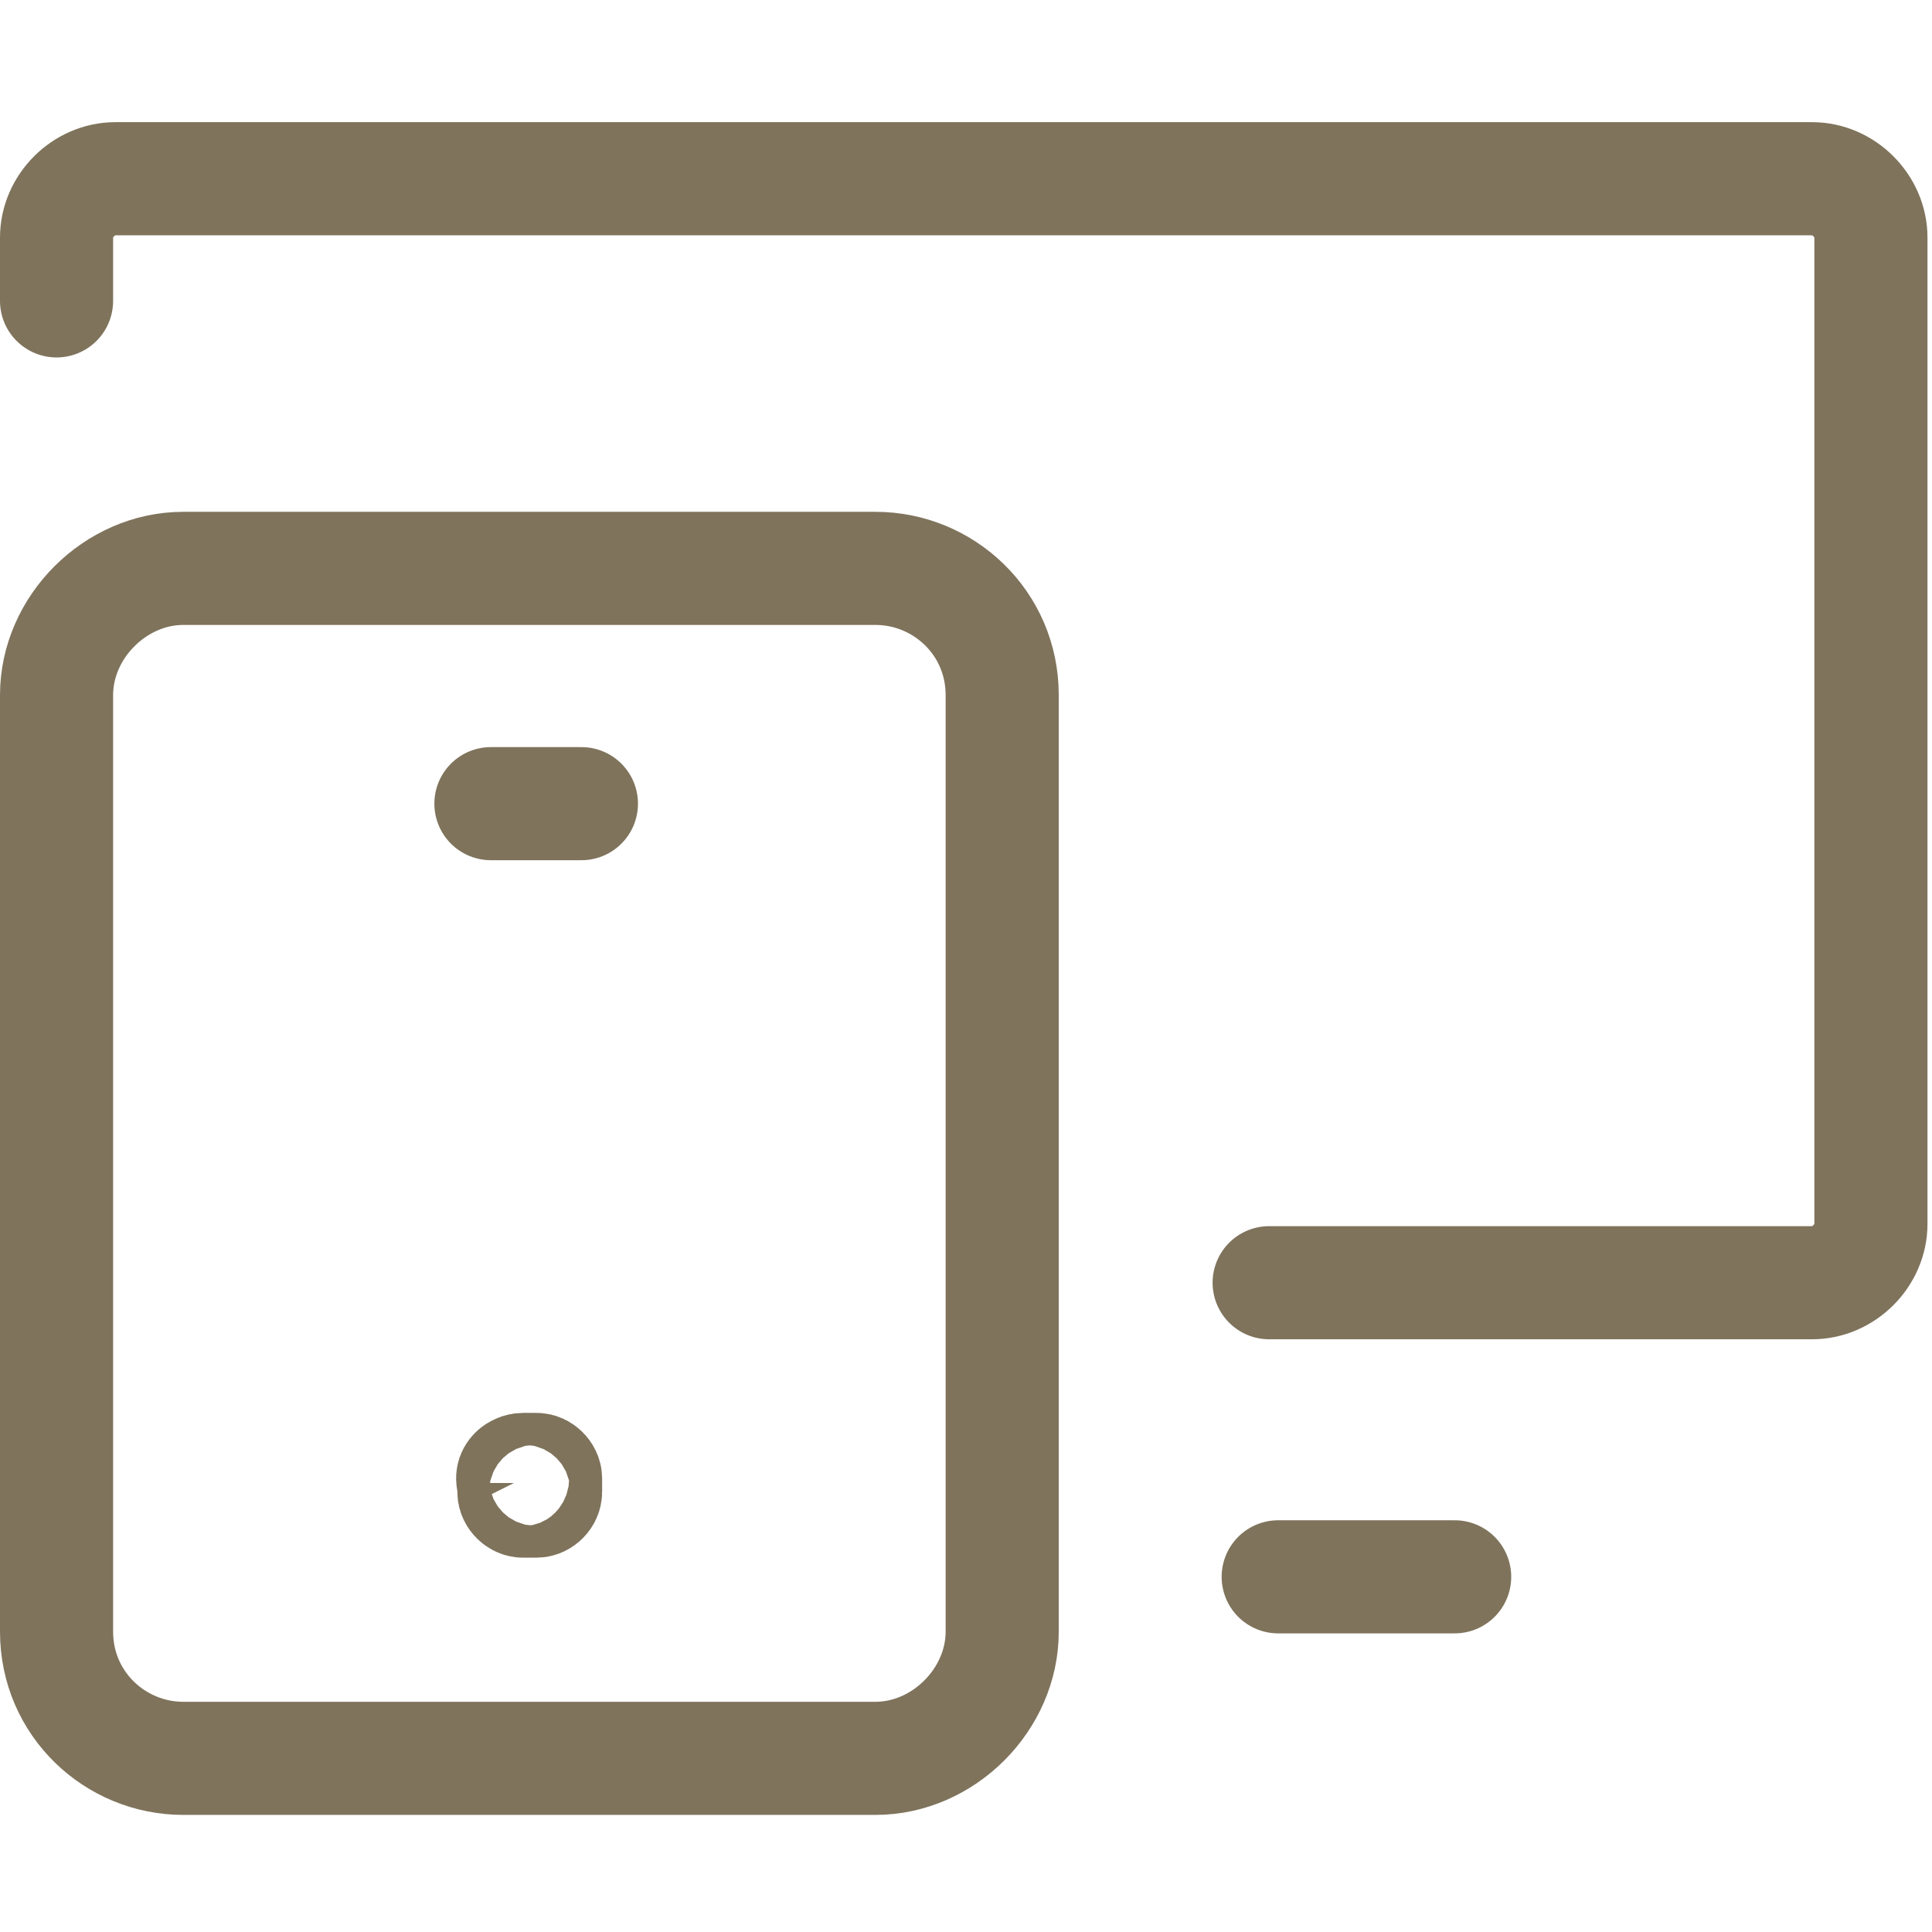 <?xml version="1.0" encoding="utf-8"?>
<!-- Generator: Adobe Illustrator 27.4.0, SVG Export Plug-In . SVG Version: 6.00 Build 0)  -->
<svg version="1.1" id="Vrstva_1" xmlns="http://www.w3.org/2000/svg" xmlns:xlink="http://www.w3.org/1999/xlink" x="0px" y="0px"
	 viewBox="0 0 42.7 42.7" style="enable-background:new 0 0 42.7 42.7;" xml:space="preserve">
<style type="text/css">
	.st0{fill:none;stroke:#7F735C;stroke-width:2.5;stroke-linecap:round;stroke-linejoin:round;}
	.st1{fill:none;}
	.st2{fill:none;stroke:#7F735C;stroke-width:2.5;}
</style>
<g id="Group_145" transform="translate(-431.135 -1681.25)">
	<g id="Group_128" transform="translate(432.385 1682.5)">
		<path id="Path_319" class="st0" d="M0,5.4V4c0-0.7,0.6-1.3,1.3-1.3h37.5c0.7,0,1.3,0.6,1.3,1.3v21.8c0,0.7-0.6,1.3-1.3,1.3H26.8"
			/>
		<line id="Line_20" class="st0" x1="27" y1="33.6" x2="30.9" y2="33.6"/>
	</g>
	<g id="Group_130" transform="translate(432.385 1691.212)">
		<g id="Group_129">
			<path id="Path_320" class="st0" d="M20.9,26.1c0,1.5-1.3,2.8-2.8,2.8H2.8c-1.5,0-2.8-1.2-2.8-2.8V5.4c0-1.5,1.3-2.8,2.8-2.8h15.3
				c1.5,0,2.8,1.2,2.8,2.8L20.9,26.1z"/>
			<line id="Line_21" class="st0" x1="9.6" y1="7.8" x2="11.6" y2="7.8"/>
		</g>
		<g id="Rectangle_36" transform="translate(8.808 18.615)">
			<path class="st1" d="M1,2.7h1.3c0.6,0,1,0.4,1,1V5c0,0.6-0.4,1-1,1H1C0.4,6,0,5.5,0,5V3.7C0,3.1,0.4,2.7,1,2.7z"/>
			<path class="st2" d="M1.5,3.9h0.3c0.1,0,0.2,0.1,0.2,0.2v0.3c0,0.1-0.1,0.2-0.2,0.2H1.5c-0.1,0-0.2-0.1-0.2-0.2V4.2
				C1.2,4,1.4,3.9,1.5,3.9z"/>
		</g>
	</g>
</g>
</svg>

